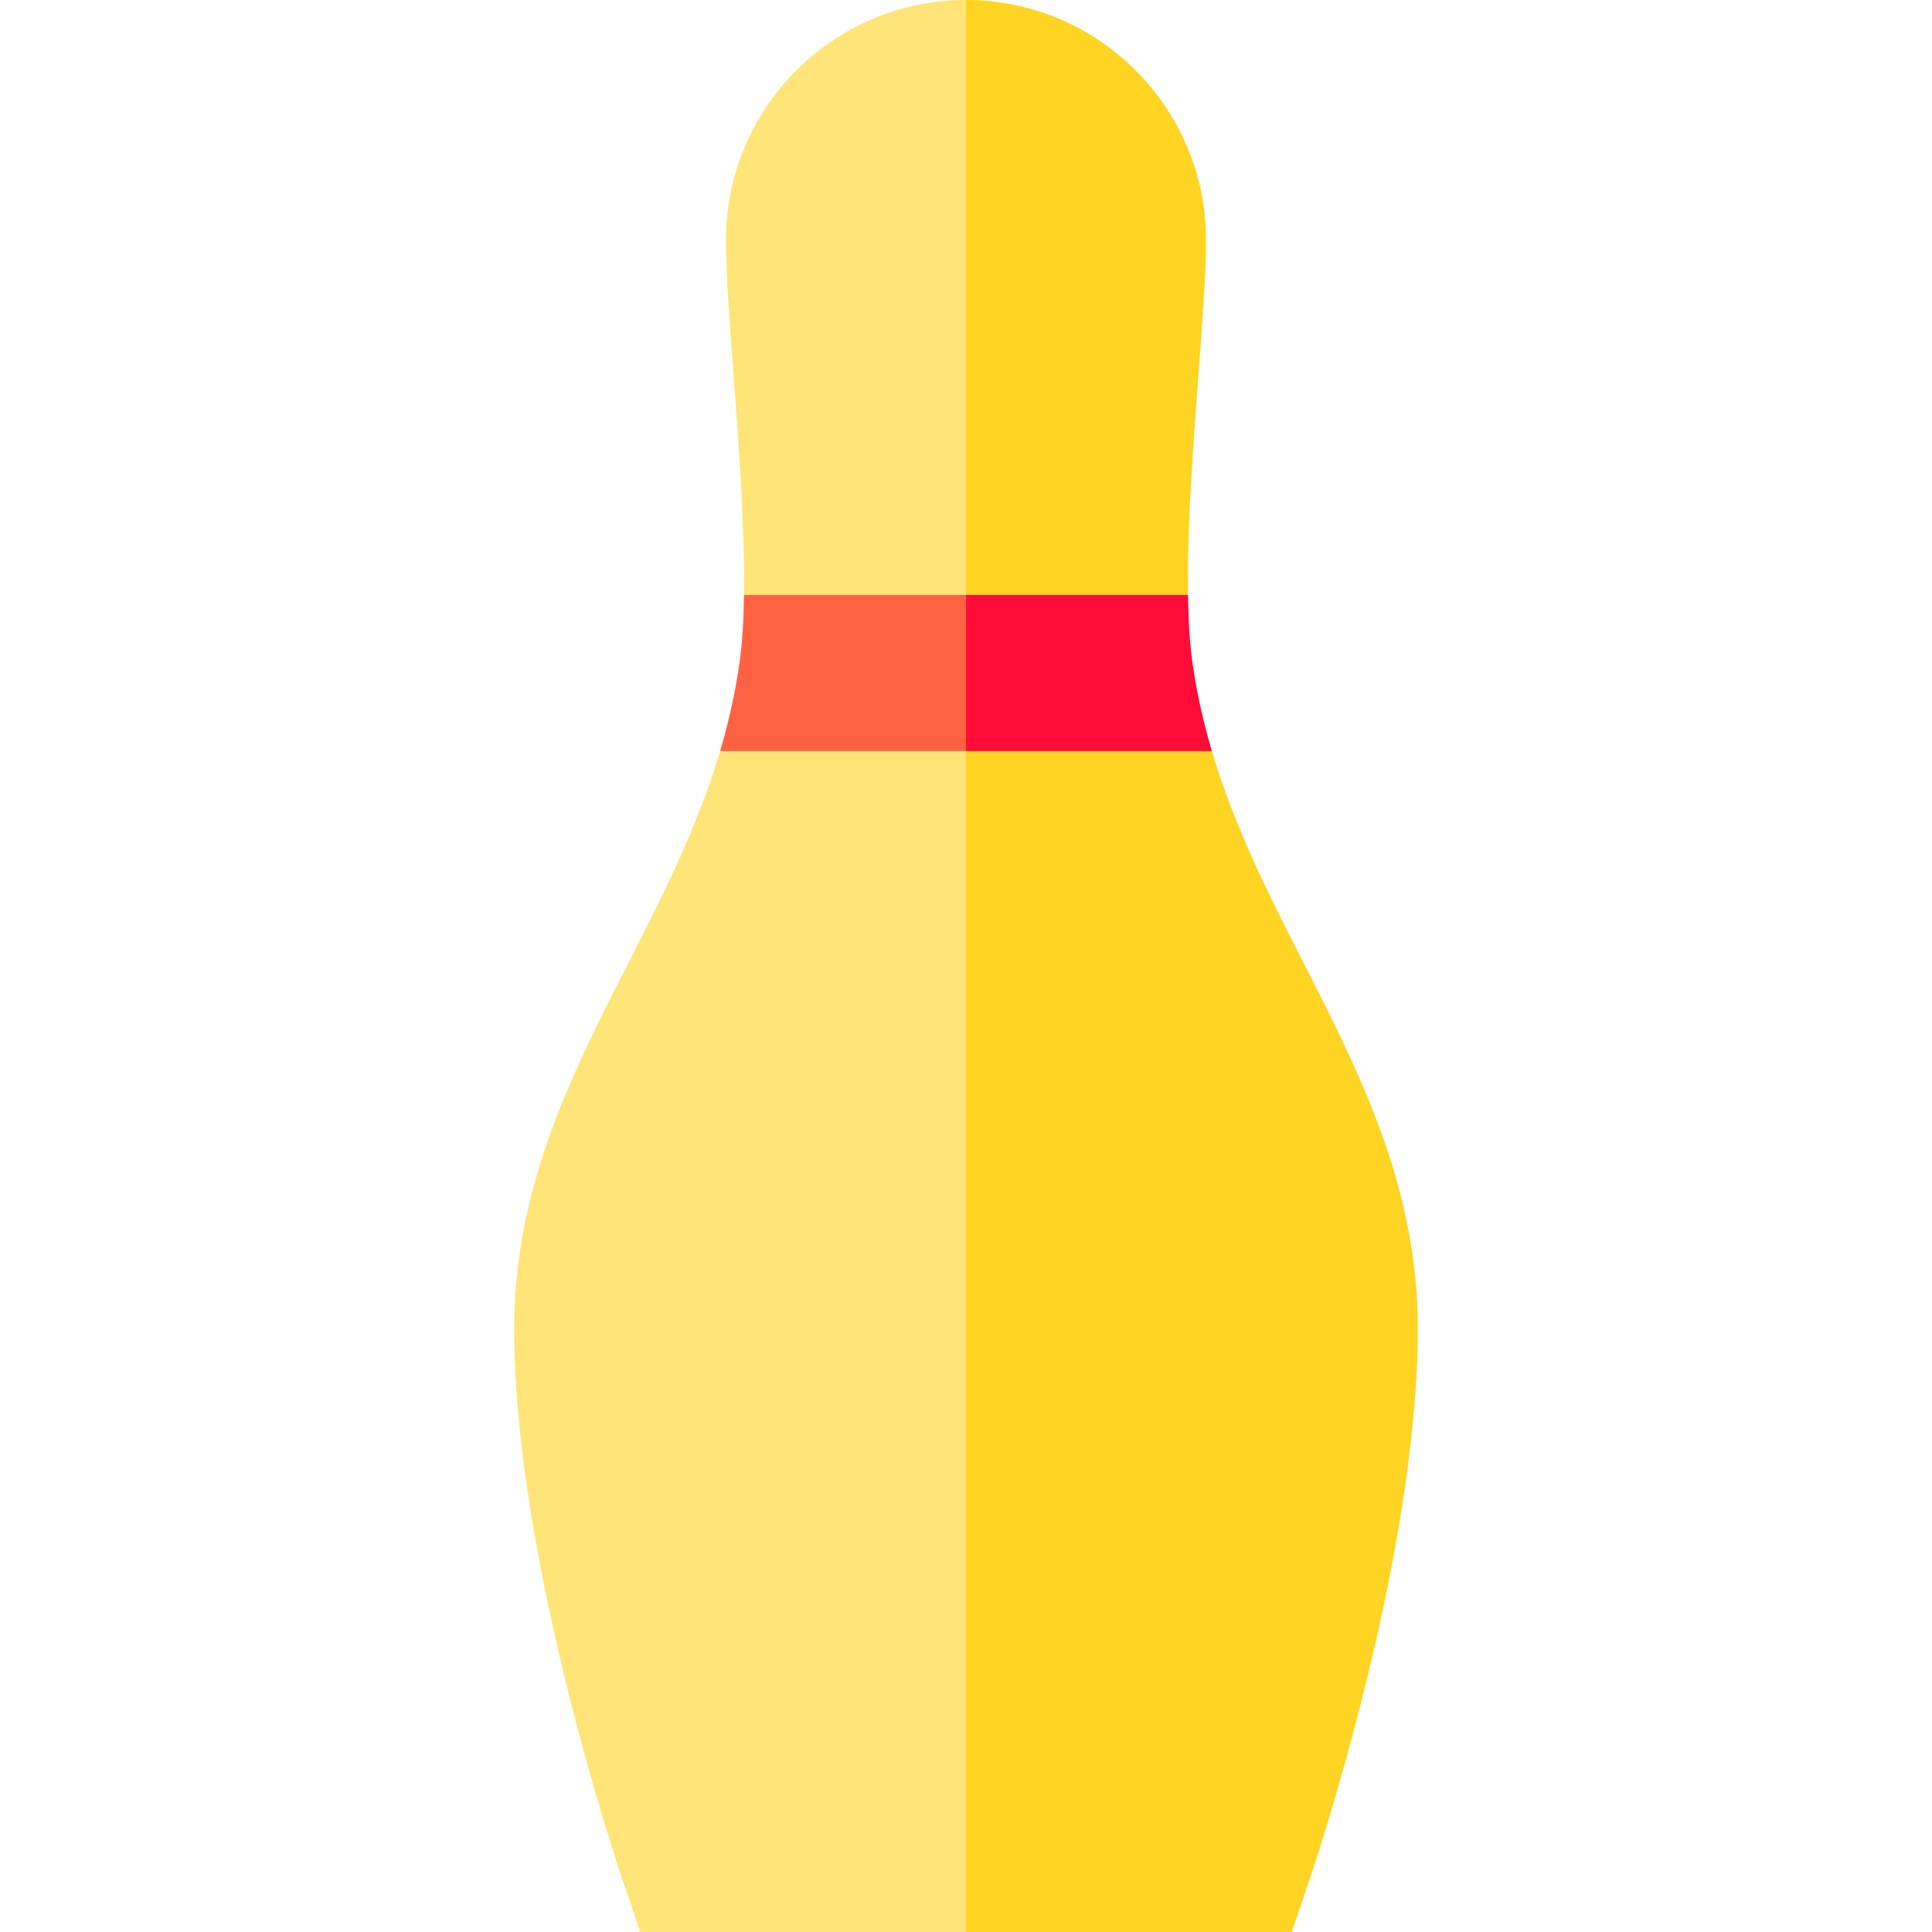 <?xml version="1.0" encoding="iso-8859-1"?>
<!-- Uploaded to: SVG Repo, www.svgrepo.com, Generator: SVG Repo Mixer Tools -->
<svg height="800px" width="800px" version="1.1" id="Layer_1" xmlns="http://www.w3.org/2000/svg" xmlns:xlink="http://www.w3.org/1999/xlink" 
	 viewBox="0 0 495 495" xml:space="preserve">
<g>
	<path style="fill:#FFD422;" d="M334,246.73c-8.743-17.139-17.692-34.699-23.498-54.3c-0.002,0-63.002,0-63.002,0V495h83.45
		l4.61-13.56c1.13-3.33,27.7-82.11,27.7-141.04C363.26,304.1,348.38,274.94,334,246.73z"/>
	<path style="fill:#FFD422;" d="M304.378,152.43c-0.243-17.383,1.353-38.799,2.713-56.97c1.02-13.69,1.91-25.5,1.91-33.96
		C309,27.59,281.41,0,247.5,0v152.43H304.378z"/>
	<path style="fill:#FFE477;" d="M184.5,192.43c-5.808,19.601-14.757,37.161-23.5,54.3c-14.38,28.21-29.26,57.37-29.26,93.67
		c0,58.93,26.57,137.71,27.7,141.04l4.61,13.56h83.45V192.43H184.5z"/>
	<path style="fill:#FFE477;" d="M190.622,152.43H247.5V0C213.59,0,186,27.59,186,61.5c0,8.46,0.89,20.27,1.91,33.96
		C189.269,113.631,190.866,135.047,190.622,152.43z"/>
	<path style="fill:#FF0C38;" d="M247.5,192.43h63c-1.9-6.43-3.47-13.07-4.58-20c-0.15-0.92-0.29-1.85-0.42-2.78
		c-0.7-4.95-1.03-10.81-1.12-17.22H247.5V192.43z"/>
	<path style="fill:#FF6243;" d="M247.5,192.43v-40h-56.88c-0.09,6.41-0.42,12.27-1.12,17.22c-0.13,0.93-0.27,1.86-0.42,2.78
		c-1.11,6.93-2.68,13.57-4.58,20L247.5,192.43z"/>
</g>
</svg>